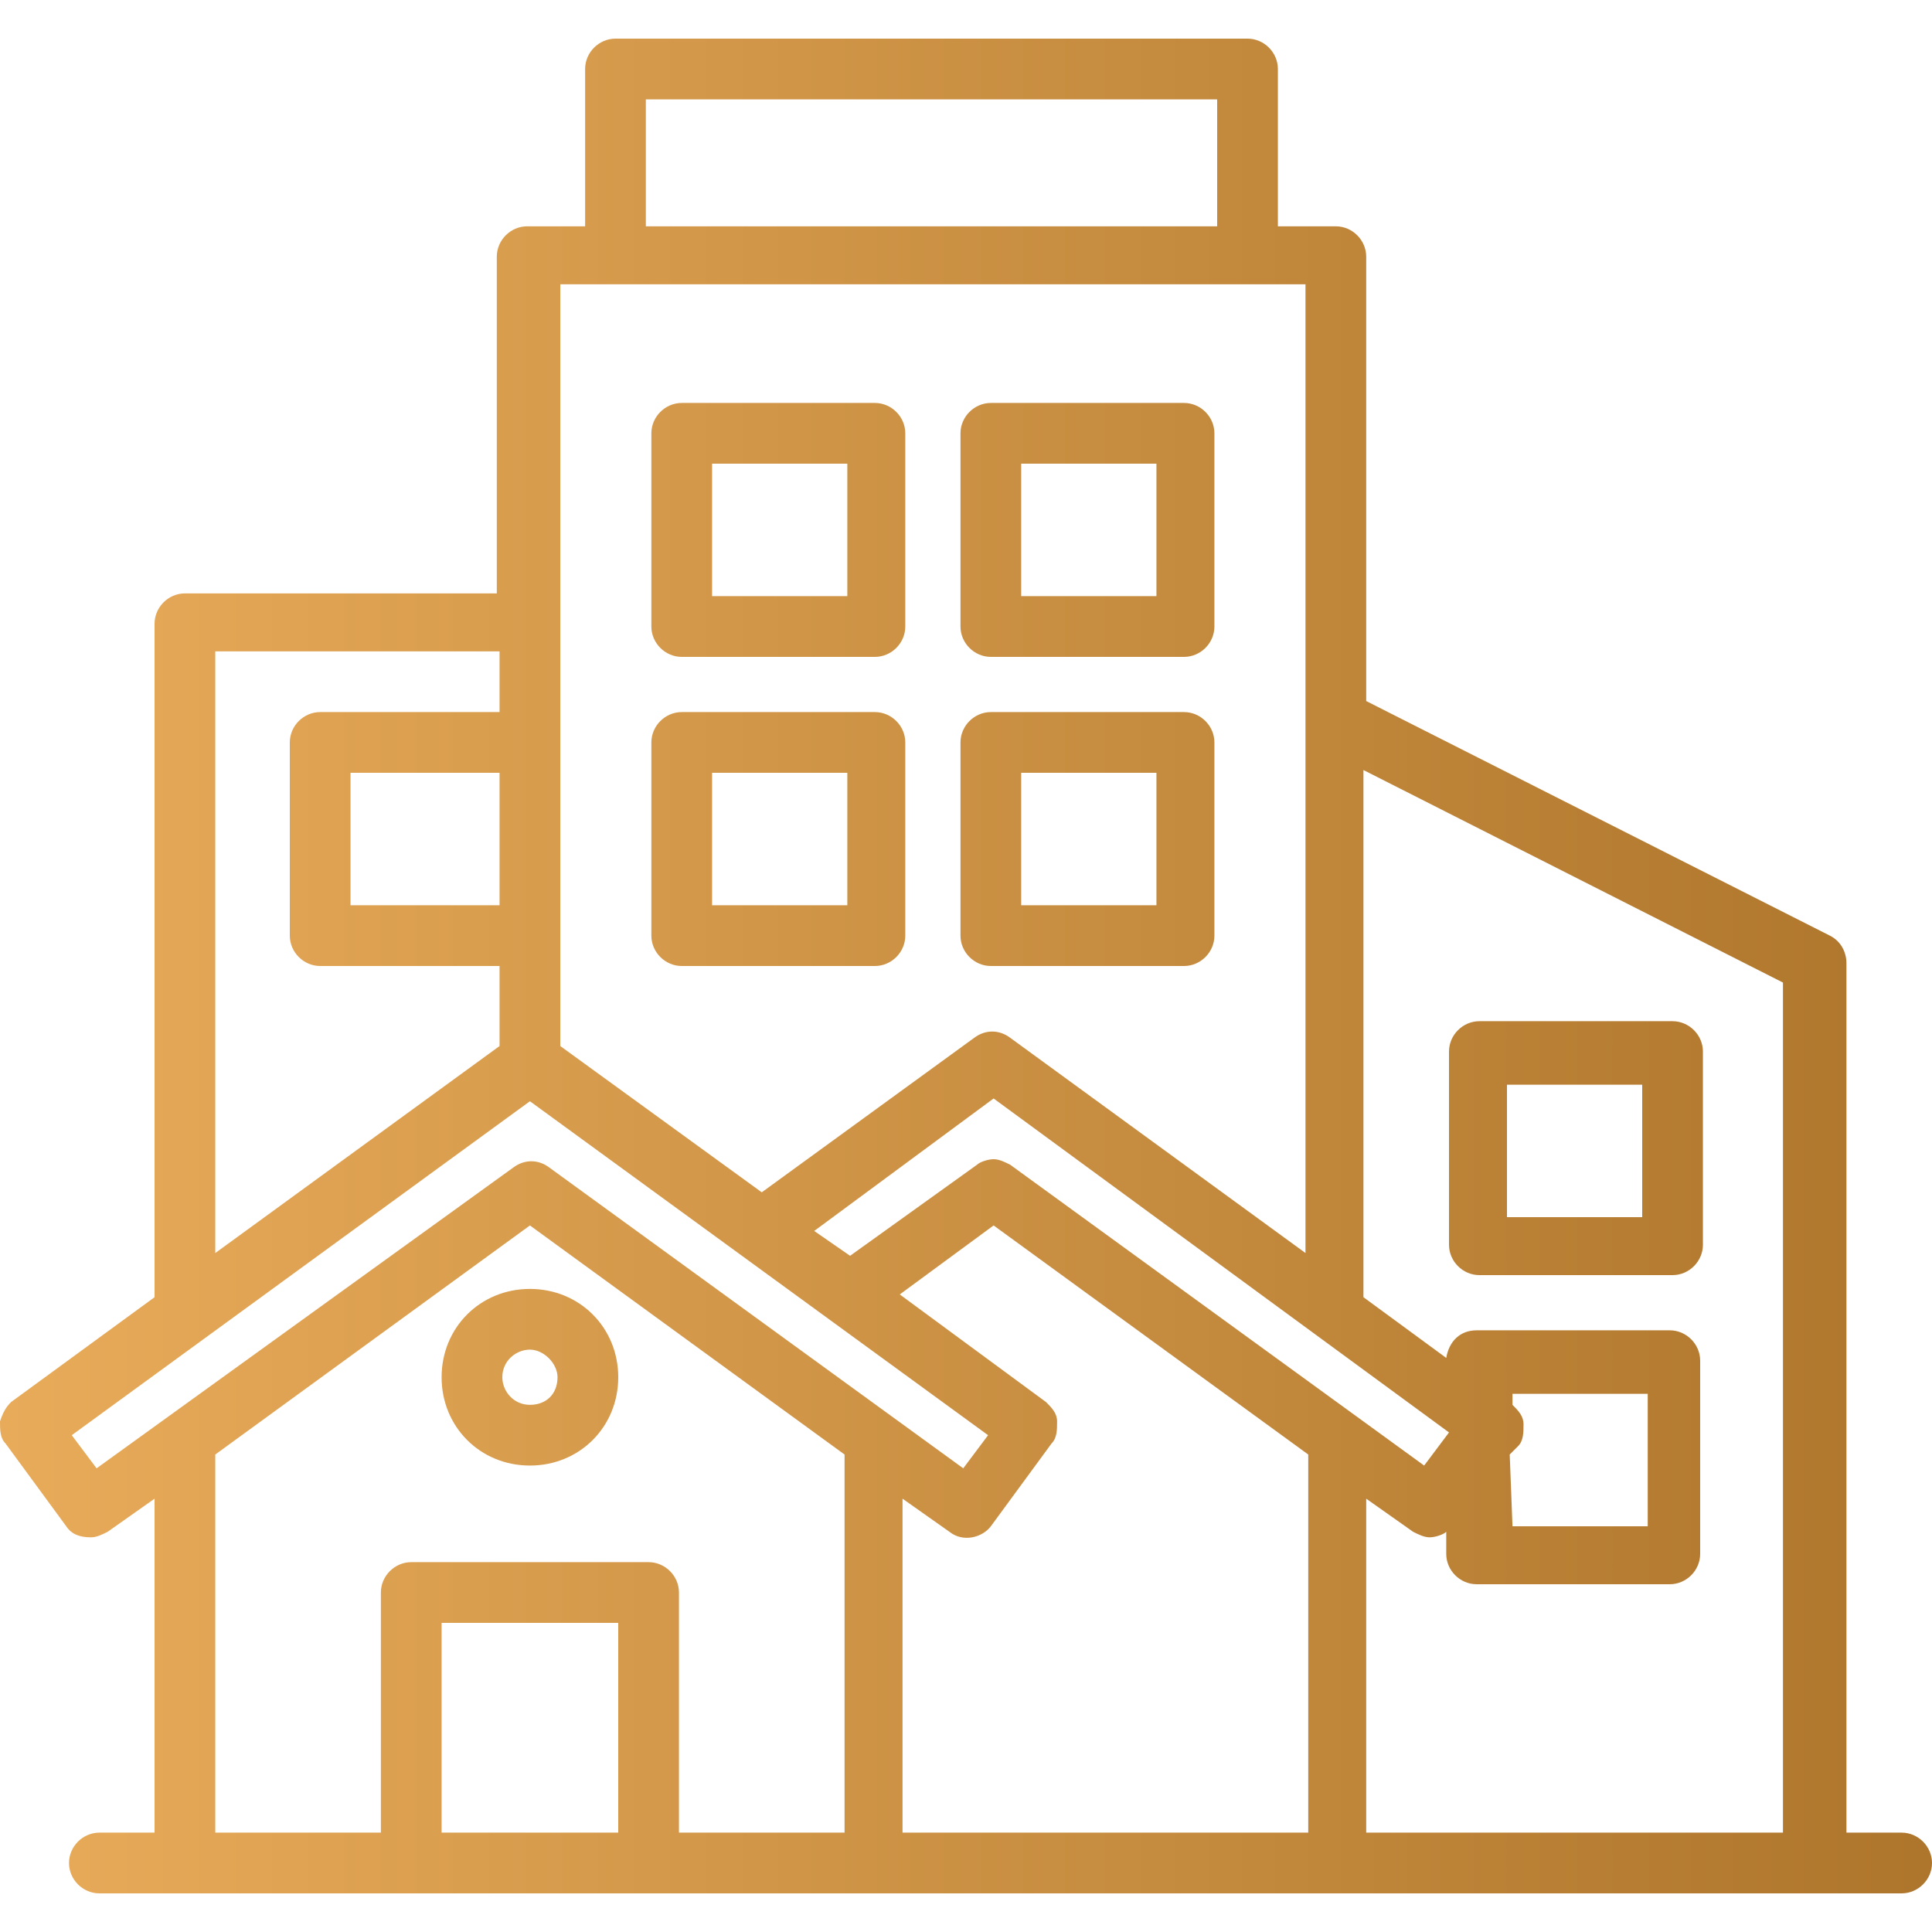 <?xml version="1.0" encoding="utf-8"?>
<!-- Generator: Adobe Illustrator 26.5.0, SVG Export Plug-In . SVG Version: 6.00 Build 0)  -->
<svg version="1.1" id="Layer_1" xmlns="http://www.w3.org/2000/svg" xmlns:xlink="http://www.w3.org/1999/xlink" x="0px" y="0px"
	 width="70px" height="70px" viewBox="0 0 70 70" style="enable-background:new 0 0 70 70;" xml:space="preserve">
<style type="text/css">
	.st0{fill:url(#SVGID_1_);}
</style>
<linearGradient id="SVGID_1_" gradientUnits="userSpaceOnUse" x1="0" y1="35" x2="70" y2="35">
	<stop  offset="0" style="stop-color:#E8AB5A"/>
	<stop  offset="0.994" style="stop-color:#AE762C"/>
</linearGradient>
<path class="st0" d="M19.2,46.7c-1.8,0-3.2,1.4-3.2,3.2s1.4,3.2,3.2,3.2s3.2-1.4,3.2-3.2C22.4,48.1,21,46.7,19.2,46.7z M19.2,50.9
	c-0.6,0-1-0.5-1-1c0-0.6,0.5-1,1-1s1,0.5,1,1C20.2,50.5,19.8,50.9,19.2,50.9z M24.7,23.8h7c0.6,0,1.1-0.5,1.1-1.1v-7
	c0-0.6-0.5-1.1-1.1-1.1h-7c-0.6,0-1.1,0.5-1.1,1.1v7C23.6,23.3,24.1,23.8,24.7,23.8z M25.8,16.8h4.9v4.8h-4.9V16.8z M35.9,23.8h7
	c0.6,0,1.1-0.5,1.1-1.1v-7c0-0.6-0.5-1.1-1.1-1.1h-7c-0.6,0-1.1,0.5-1.1,1.1v7C34.8,23.3,35.3,23.8,35.9,23.8z M37,16.8h4.9v4.8H37
	V16.8L37,16.8z M24.7,35h7c0.6,0,1.1-0.5,1.1-1.1v-7c0-0.6-0.5-1.1-1.1-1.1h-7c-0.6,0-1.1,0.5-1.1,1.1v7C23.6,34.5,24.1,35,24.7,35z
	 M25.8,28h4.9v4.8h-4.9V28z M35.9,35h7c0.6,0,1.1-0.5,1.1-1.1v-7c0-0.6-0.5-1.1-1.1-1.1h-7c-0.6,0-1.1,0.5-1.1,1.1v7
	C34.8,34.5,35.3,35,35.9,35z M37,28h4.9v4.8H37V28L37,28z M60.6,37h-7c-0.6,0-1.1,0.5-1.1,1.1v7c0,0.6,0.5,1.1,1.1,1.1h7
	c0.6,0,1.1-0.5,1.1-1.1v-7C61.7,37.5,61.2,37,60.6,37z M59.5,44.1h-4.9v-4.8h4.9V44.1z M68.9,66.4h-2V34.9c0-0.4-0.2-0.8-0.6-1
	l-16.8-8.5V9.3c0-0.6-0.5-1.1-1.1-1.1h-2.1V2.5c0-0.6-0.5-1.1-1.1-1.1H22.3c-0.6,0-1.1,0.5-1.1,1.1v5.7h-2.1c-0.6,0-1.1,0.5-1.1,1.1
	v12.2H6.7c-0.6,0-1.1,0.5-1.1,1.1V47l-5.2,3.8C0.2,51,0.1,51.2,0,51.5c0,0.3,0,0.6,0.2,0.8l2.2,3c0.2,0.3,0.5,0.4,0.9,0.4
	c0.2,0,0.4-0.1,0.6-0.2l1.7-1.2v12.1h-2c-0.6,0-1.1,0.5-1.1,1.1s0.5,1.1,1.1,1.1h65.3c0.6,0,1.1-0.5,1.1-1.1S69.5,66.4,68.9,66.4
	L68.9,66.4z M54.7,52.7l0.3-0.3c0.2-0.2,0.2-0.5,0.2-0.8s-0.2-0.5-0.4-0.7l0,0v-0.4h4.9v4.8h-4.9L54.7,52.7L54.7,52.7z M52.5,51.9
	l-0.9,1.2l-15-10.9C36.4,42.1,36.2,42,36,42s-0.5,0.1-0.6,0.2l-4.6,3.3l-1.3-0.9l6.5-4.8L52.5,51.9z M23.4,3.6h20.7v4.6H23.4V3.6z
	 M20.3,10.3h27v35.1l-10.7-7.8c-0.4-0.3-0.9-0.3-1.3,0l-7.7,5.6l-7.3-5.3V10.3z M18.1,32.8h-5.4V28h5.4V32.8z M7.8,23.6h10.3v2.2
	h-6.5c-0.6,0-1.1,0.5-1.1,1.1v7c0,0.6,0.5,1.1,1.1,1.1h6.5v2.9L7.8,45.4V23.6z M3.5,53.2L2.6,52l16.6-12.1L35.8,52l-0.9,1.2
	l-15-10.9c-0.4-0.3-0.9-0.3-1.3,0L3.5,53.2z M16,66.4v-7.6h6.4v7.6H16z M24.6,66.4v-8.7c0-0.6-0.5-1.1-1.1-1.1h-8.6
	c-0.6,0-1.1,0.5-1.1,1.1v8.7h-6V52.7l11.4-8.3l11.4,8.3v13.7H24.6z M32.7,66.4V54.3l1.7,1.2c0.5,0.4,1.2,0.2,1.5-0.2l2.2-3
	c0.2-0.2,0.2-0.5,0.2-0.8s-0.2-0.5-0.4-0.7l-5.3-3.9l3.4-2.5l11.4,8.3v13.7C47.4,66.4,32.7,66.4,32.7,66.4z M49.5,66.4V54.3l1.7,1.2
	c0.2,0.1,0.4,0.2,0.6,0.2c0.2,0,0.5-0.1,0.6-0.2v0.8c0,0.6,0.5,1.1,1.1,1.1h7c0.6,0,1.1-0.5,1.1-1.1v-7c0-0.6-0.5-1.1-1.1-1.1h-7
	c-0.6,0-1,0.4-1.1,1l-3-2.2V27.9l15.2,7.7v30.8L49.5,66.4z"/>
</svg>
